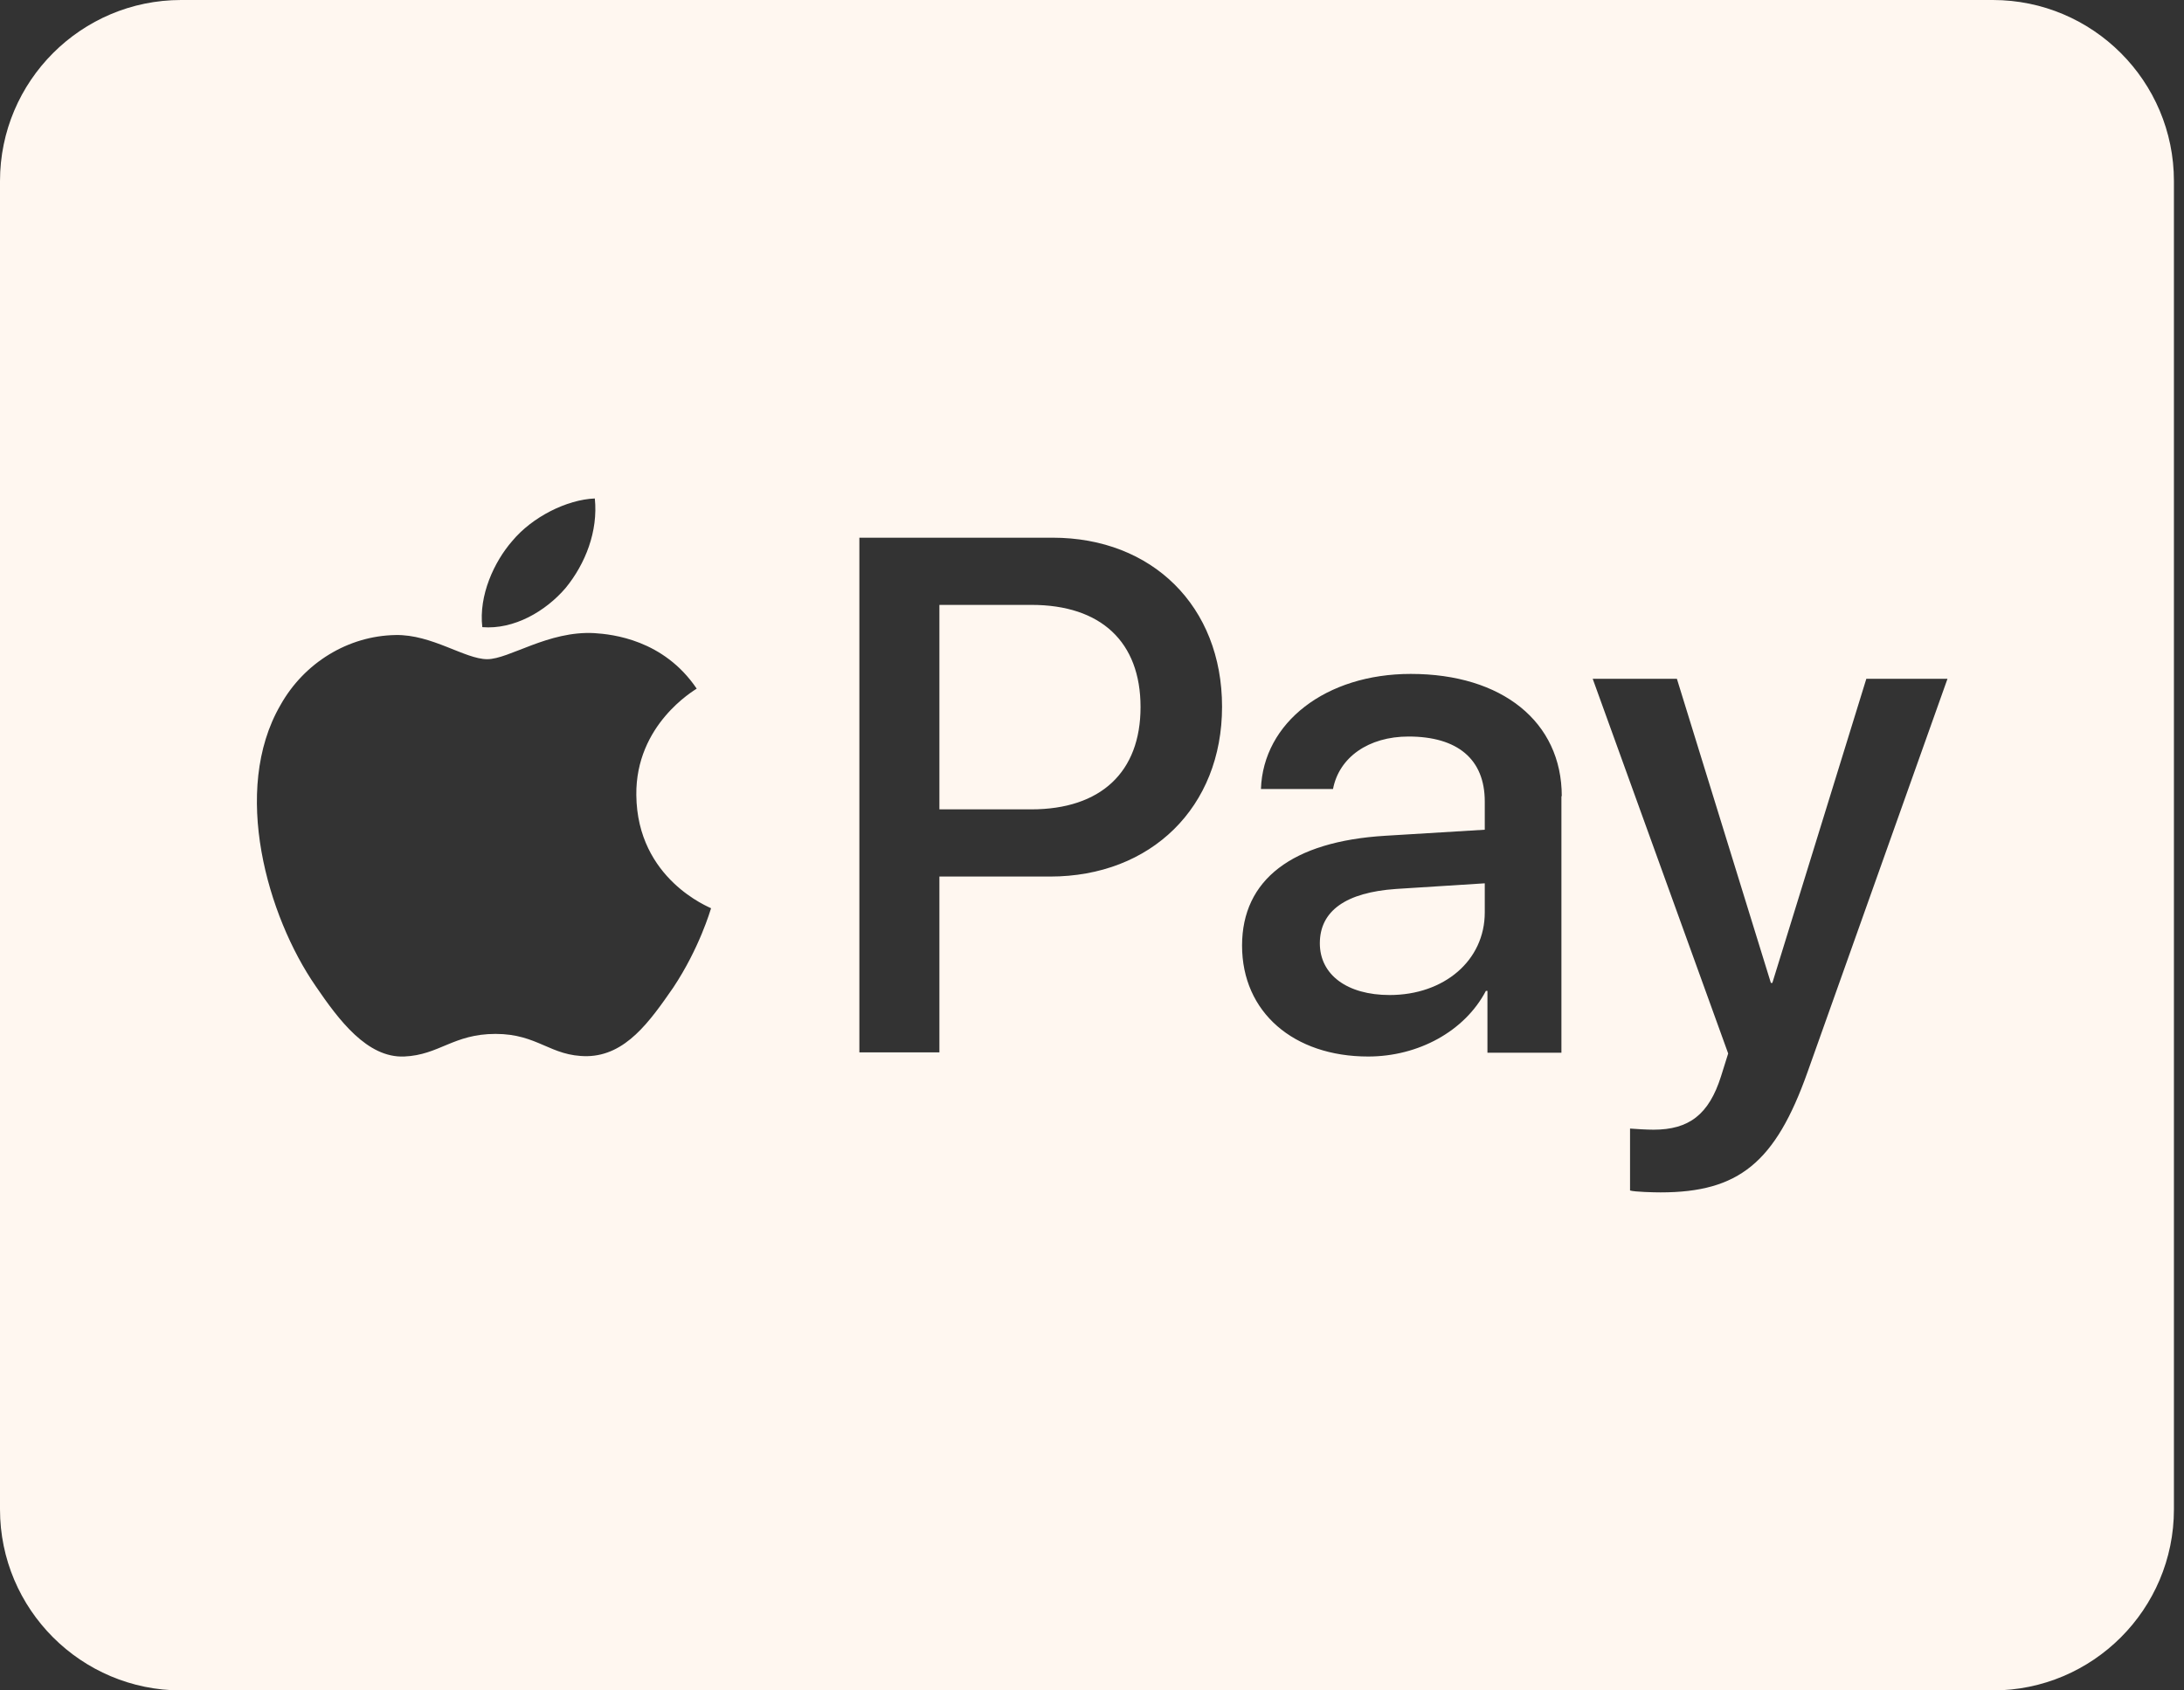 <?xml version="1.0" encoding="UTF-8"?>
<svg width="31px" height="24px" viewBox="0 0 31 24" version="1.1" xmlns="http://www.w3.org/2000/svg" xmlns:xlink="http://www.w3.org/1999/xlink">
    <rect x="0" y="0" width="31" height="24" fill="#333333" stroke="none"/>
    <title>Payment - Apple Pay@2x</title>
    <g id="Symbols" stroke="none" stroke-width="1" fill="none" fill-rule="evenodd">
        <g id="Footer" transform="translate(-1211, -74)" fill="#FFF7F0" fill-rule="nonzero">
            <g id="Payment---Apple-Pay" transform="translate(1211, 74)">
                <path d="M16.189,10.039 C16.189,10.961 15.627,11.491 14.636,11.491 L13.334,11.491 L13.334,8.588 L14.641,8.588 C15.627,8.588 16.189,9.113 16.189,10.039 L16.189,10.039 Z M18.734,13.393 C18.734,13.838 19.12,14.127 19.725,14.127 C20.496,14.127 21.075,13.639 21.075,12.954 L21.075,12.541 L19.816,12.621 C19.104,12.67 18.734,12.932 18.734,13.393 Z M30.857,2.571 L30.857,21.429 C30.857,22.848 29.705,24 28.286,24 L2.571,24 C1.152,24 0,22.848 0,21.429 L0,2.571 C0,1.152 1.152,0 2.571,0 L28.286,0 C29.705,0 30.857,1.152 30.857,2.571 Z M6.846,8.904 C7.296,8.941 7.746,8.679 8.03,8.346 C8.309,8.004 8.491,7.543 8.443,7.077 C8.046,7.093 7.554,7.339 7.27,7.682 C7.013,7.977 6.793,8.454 6.846,8.904 L6.846,8.904 Z M10.093,12.895 C10.082,12.884 9.043,12.488 9.032,11.287 C9.021,10.286 9.852,9.804 9.889,9.777 C9.418,9.08 8.689,9.005 8.438,8.989 C7.784,8.952 7.227,9.359 6.916,9.359 C6.6,9.359 6.129,9.005 5.614,9.016 C4.945,9.027 4.318,9.407 3.98,10.012 C3.279,11.223 3.798,13.012 4.479,13.998 C4.811,14.486 5.213,15.021 5.737,15 C6.236,14.979 6.434,14.679 7.034,14.679 C7.639,14.679 7.811,15 8.336,14.995 C8.882,14.984 9.22,14.507 9.557,14.02 C9.927,13.463 10.082,12.927 10.093,12.895 Z M17.346,10.034 C17.346,8.609 16.355,7.634 14.941,7.634 L12.198,7.634 L12.198,14.941 L13.334,14.941 L13.334,12.445 L14.904,12.445 C16.339,12.445 17.346,11.459 17.346,10.034 L17.346,10.034 Z M22.168,11.304 C22.168,10.248 21.321,9.568 20.025,9.568 C18.82,9.568 17.93,10.259 17.898,11.202 L18.921,11.202 C19.007,10.752 19.425,10.457 19.993,10.457 C20.689,10.457 21.075,10.779 21.075,11.379 L21.075,11.78 L19.661,11.866 C18.343,11.946 17.63,12.488 17.63,13.425 C17.63,14.373 18.364,15 19.42,15 C20.132,15 20.791,14.641 21.091,14.068 L21.113,14.068 L21.113,14.946 L22.163,14.946 L22.163,11.304 L22.168,11.304 Z M27.643,9.637 L26.491,9.637 L25.157,13.955 L25.136,13.955 L23.802,9.637 L22.607,9.637 L24.53,14.957 L24.429,15.279 C24.257,15.825 23.973,16.039 23.47,16.039 C23.379,16.039 23.207,16.029 23.137,16.023 L23.137,16.902 C23.202,16.923 23.486,16.929 23.571,16.929 C24.68,16.929 25.2,16.505 25.655,15.225 L27.643,9.637 Z"></path>
            </g>
        </g>
    </g>
</svg>